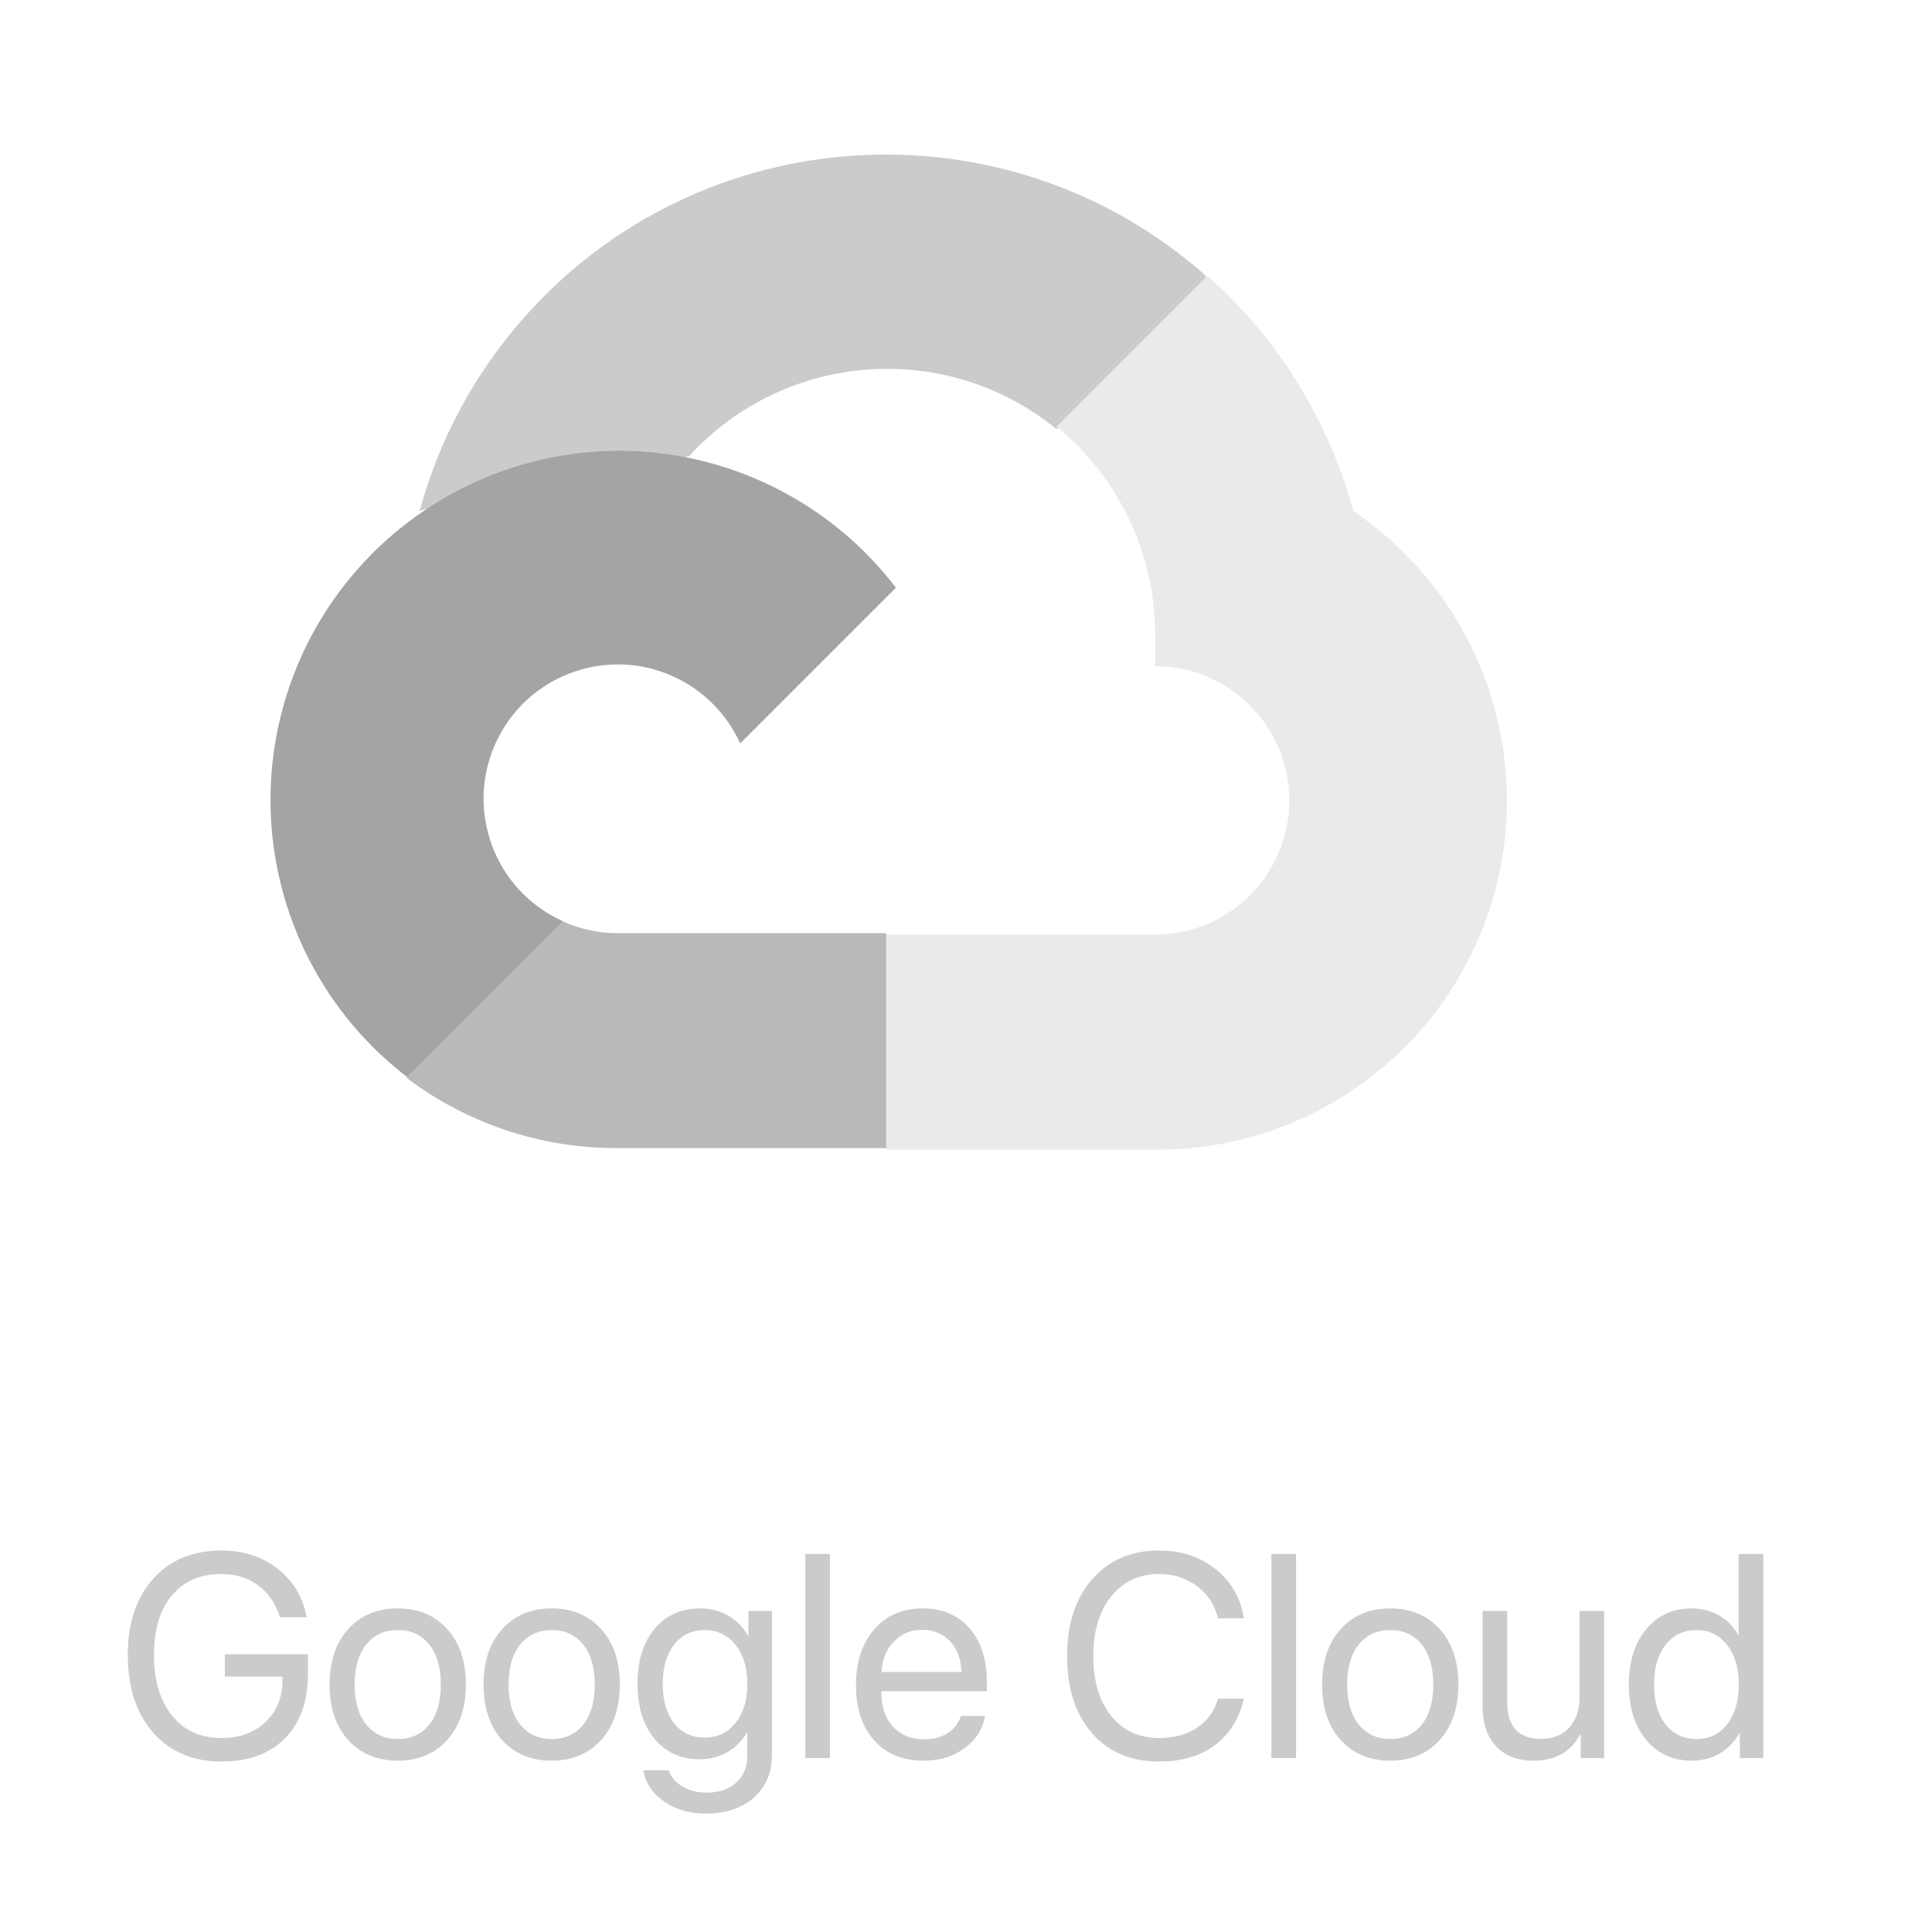 <?xml version="1.0" encoding="UTF-8"?> <svg xmlns="http://www.w3.org/2000/svg" width="100" height="100" viewBox="0 0 100 100" fill="none"> <path d="M54.609 22.182H56.562L62.126 16.618L62.4 14.258C52.047 5.12 36.243 6.105 27.106 16.457C24.566 19.333 22.723 22.753 21.719 26.456C22.339 26.201 23.026 26.16 23.672 26.338L34.797 24.503C34.797 24.503 35.364 23.566 35.656 23.625C40.605 18.19 48.935 17.557 54.649 22.182H54.609Z" fill="#CBCBCB"></path> <path d="M70.051 26.456C68.771 21.747 66.147 17.514 62.496 14.276L54.69 22.083C57.987 24.776 59.864 28.835 59.784 33.093V34.48C63.623 34.48 66.732 37.591 66.732 41.428C66.732 45.267 63.62 48.376 59.784 48.376H45.885L44.498 49.782V58.117L45.885 59.504H59.784C67.751 59.565 74.82 54.401 77.186 46.793C79.547 39.182 76.65 30.92 70.051 26.456Z" fill="#EAEAEA"></path> <path d="M31.967 59.426H45.866V48.301H31.967C30.977 48.301 29.998 48.089 29.097 47.675L27.144 48.279L21.542 53.843L21.054 55.796C24.195 58.167 28.029 59.442 31.967 59.426Z" fill="#B9B9B9"></path> <path d="M31.967 23.333C24.247 23.379 17.408 28.323 14.946 35.638C12.483 42.954 14.938 51.029 21.057 55.734L29.118 47.673C25.62 46.093 24.067 41.978 25.647 38.479C27.227 34.981 31.342 33.428 34.84 35.008C36.38 35.706 37.614 36.94 38.312 38.479L46.373 30.418C42.942 25.935 37.612 23.314 31.967 23.333Z" fill="#A4A4A4"></path> <path d="M15.939 86.627C15.939 88.058 15.543 89.174 14.752 89.975C13.966 90.775 12.868 91.176 11.457 91.176C9.982 91.176 8.805 90.678 7.926 89.682C7.052 88.681 6.615 87.34 6.615 85.661C6.615 84.01 7.052 82.697 7.926 81.72C8.8 80.744 9.977 80.255 11.457 80.255C12.599 80.255 13.571 80.57 14.372 81.2C15.177 81.825 15.678 82.663 15.873 83.712H14.489C14.269 82.999 13.893 82.448 13.361 82.057C12.834 81.666 12.199 81.471 11.457 81.471C10.368 81.471 9.513 81.842 8.893 82.585C8.278 83.322 7.97 84.345 7.97 85.653C7.97 86.981 8.283 88.031 8.908 88.803C9.533 89.574 10.382 89.96 11.457 89.96C12.394 89.96 13.156 89.684 13.742 89.132C14.328 88.576 14.621 87.856 14.621 86.972V86.781H11.64V85.624H15.939V86.627ZM20.59 91.132C19.525 91.132 18.671 90.778 18.026 90.07C17.382 89.357 17.06 88.397 17.06 87.191C17.06 85.985 17.382 85.028 18.026 84.32C18.671 83.607 19.525 83.251 20.59 83.251C21.649 83.251 22.502 83.607 23.146 84.32C23.791 85.028 24.113 85.985 24.113 87.191C24.113 88.393 23.791 89.35 23.146 90.062C22.502 90.775 21.649 91.132 20.59 91.132ZM18.956 89.264C19.362 89.762 19.906 90.011 20.59 90.011C21.273 90.011 21.815 89.765 22.216 89.272C22.616 88.773 22.816 88.08 22.816 87.191C22.816 86.303 22.616 85.612 22.216 85.119C21.815 84.621 21.273 84.372 20.59 84.372C19.906 84.372 19.362 84.621 18.956 85.119C18.556 85.617 18.356 86.308 18.356 87.191C18.356 88.075 18.556 88.766 18.956 89.264ZM28.559 91.132C27.494 91.132 26.64 90.778 25.995 90.07C25.351 89.357 25.028 88.397 25.028 87.191C25.028 85.985 25.351 85.028 25.995 84.32C26.64 83.607 27.494 83.251 28.559 83.251C29.618 83.251 30.47 83.607 31.115 84.32C31.759 85.028 32.081 85.985 32.081 87.191C32.081 88.393 31.759 89.35 31.115 90.062C30.47 90.775 29.618 91.132 28.559 91.132ZM26.925 89.264C27.331 89.762 27.875 90.011 28.559 90.011C29.242 90.011 29.784 89.765 30.185 89.272C30.585 88.773 30.785 88.08 30.785 87.191C30.785 86.303 30.585 85.612 30.185 85.119C29.784 84.621 29.242 84.372 28.559 84.372C27.875 84.372 27.331 84.621 26.925 85.119C26.525 85.617 26.325 86.308 26.325 87.191C26.325 88.075 26.525 88.766 26.925 89.264ZM36.469 89.938C37.133 89.938 37.667 89.684 38.073 89.176C38.478 88.668 38.681 87.997 38.681 87.162C38.681 86.322 38.478 85.648 38.073 85.141C37.667 84.628 37.133 84.372 36.469 84.372C35.81 84.372 35.282 84.626 34.887 85.133C34.496 85.636 34.301 86.312 34.301 87.162C34.301 88.012 34.496 88.688 34.887 89.191C35.282 89.689 35.81 89.938 36.469 89.938ZM36.513 93.871C35.678 93.871 34.96 93.659 34.359 93.234C33.759 92.814 33.405 92.279 33.297 91.63H34.608C34.735 91.981 34.975 92.262 35.326 92.472C35.678 92.682 36.09 92.787 36.564 92.787C37.218 92.787 37.733 92.614 38.109 92.267C38.49 91.92 38.681 91.461 38.681 90.89V89.689H38.651C38.412 90.109 38.078 90.443 37.648 90.692C37.218 90.936 36.74 91.059 36.212 91.059C35.241 91.059 34.462 90.705 33.876 89.997C33.29 89.289 32.997 88.344 32.997 87.162C32.997 85.971 33.29 85.021 33.876 84.313C34.467 83.605 35.255 83.251 36.242 83.251C36.779 83.251 37.262 83.376 37.692 83.624C38.122 83.874 38.463 84.22 38.717 84.665H38.739V83.383H39.955V90.846C39.955 91.759 39.643 92.492 39.018 93.043C38.393 93.595 37.558 93.871 36.513 93.871ZM41.684 91V80.431H42.958V91H41.684ZM47.733 84.357C47.143 84.357 46.652 84.562 46.261 84.972C45.876 85.377 45.663 85.9 45.624 86.54H49.762C49.748 85.895 49.555 85.37 49.184 84.965C48.812 84.56 48.329 84.357 47.733 84.357ZM49.733 88.817H50.985C50.873 89.491 50.522 90.045 49.931 90.48C49.345 90.915 48.639 91.132 47.814 91.132C46.725 91.132 45.868 90.78 45.243 90.077C44.618 89.374 44.306 88.422 44.306 87.221C44.306 86.029 44.618 85.07 45.243 84.342C45.873 83.615 46.71 83.251 47.755 83.251C48.781 83.251 49.591 83.595 50.187 84.284C50.783 84.972 51.081 85.895 51.081 87.052V87.536H45.617V87.609C45.617 88.341 45.817 88.927 46.217 89.367C46.618 89.806 47.16 90.026 47.843 90.026C48.322 90.026 48.73 89.916 49.066 89.696C49.403 89.477 49.626 89.184 49.733 88.817ZM59.994 91.176C58.534 91.176 57.374 90.685 56.515 89.704C55.661 88.717 55.233 87.387 55.233 85.712C55.233 84.052 55.666 82.728 56.53 81.742C57.394 80.751 58.549 80.255 59.994 80.255C61.147 80.255 62.123 80.578 62.924 81.222C63.73 81.862 64.215 82.709 64.381 83.764H63.048C62.877 83.07 62.514 82.516 61.957 82.101C61.4 81.681 60.746 81.471 59.994 81.471C58.964 81.471 58.139 81.857 57.519 82.628C56.898 83.4 56.588 84.428 56.588 85.712C56.588 87.011 56.896 88.043 57.511 88.81C58.127 89.577 58.956 89.96 60.002 89.96C60.778 89.96 61.432 89.782 61.964 89.425C62.497 89.069 62.858 88.568 63.048 87.924H64.381C64.137 88.969 63.637 89.772 62.88 90.334C62.123 90.895 61.161 91.176 59.994 91.176ZM65.81 91V80.431H67.084V91H65.81ZM71.962 91.132C70.897 91.132 70.043 90.778 69.398 90.07C68.754 89.357 68.432 88.397 68.432 87.191C68.432 85.985 68.754 85.028 69.398 84.32C70.043 83.607 70.897 83.251 71.962 83.251C73.022 83.251 73.874 83.607 74.518 84.32C75.163 85.028 75.485 85.985 75.485 87.191C75.485 88.393 75.163 89.35 74.518 90.062C73.874 90.775 73.022 91.132 71.962 91.132ZM70.329 89.264C70.734 89.762 71.278 90.011 71.962 90.011C72.645 90.011 73.188 89.765 73.588 89.272C73.988 88.773 74.189 88.08 74.189 87.191C74.189 86.303 73.988 85.612 73.588 85.119C73.188 84.621 72.645 84.372 71.962 84.372C71.278 84.372 70.734 84.621 70.329 85.119C69.928 85.617 69.728 86.308 69.728 87.191C69.728 88.075 69.928 88.766 70.329 89.264ZM83.029 83.383V91H81.82V89.762H81.791C81.317 90.675 80.512 91.132 79.374 91.132C78.549 91.132 77.902 90.883 77.433 90.385C76.969 89.882 76.737 89.196 76.737 88.327V83.383H78.012V88.1C78.012 89.369 78.598 90.004 79.769 90.004C80.385 90.004 80.868 89.811 81.22 89.425C81.576 89.035 81.754 88.512 81.754 87.858V83.383H83.029ZM87.57 91.132C86.593 91.132 85.805 90.773 85.204 90.055C84.608 89.337 84.311 88.383 84.311 87.191C84.311 86.005 84.608 85.053 85.204 84.335C85.8 83.612 86.579 83.251 87.54 83.251C88.078 83.251 88.559 83.373 88.983 83.617C89.408 83.861 89.735 84.196 89.965 84.621H89.994V80.431H91.269V91H90.053V89.711H90.031C89.782 90.155 89.445 90.504 89.02 90.758C88.595 91.007 88.112 91.132 87.57 91.132ZM87.811 84.372C87.138 84.372 86.603 84.628 86.207 85.141C85.812 85.648 85.614 86.332 85.614 87.191C85.614 88.056 85.812 88.742 86.207 89.249C86.603 89.757 87.138 90.011 87.811 90.011C88.471 90.011 89.001 89.755 89.401 89.242C89.801 88.725 90.001 88.041 90.001 87.191C90.001 86.342 89.799 85.661 89.394 85.148C88.993 84.63 88.466 84.372 87.811 84.372Z" fill="#CBCBCB"></path> </svg> 